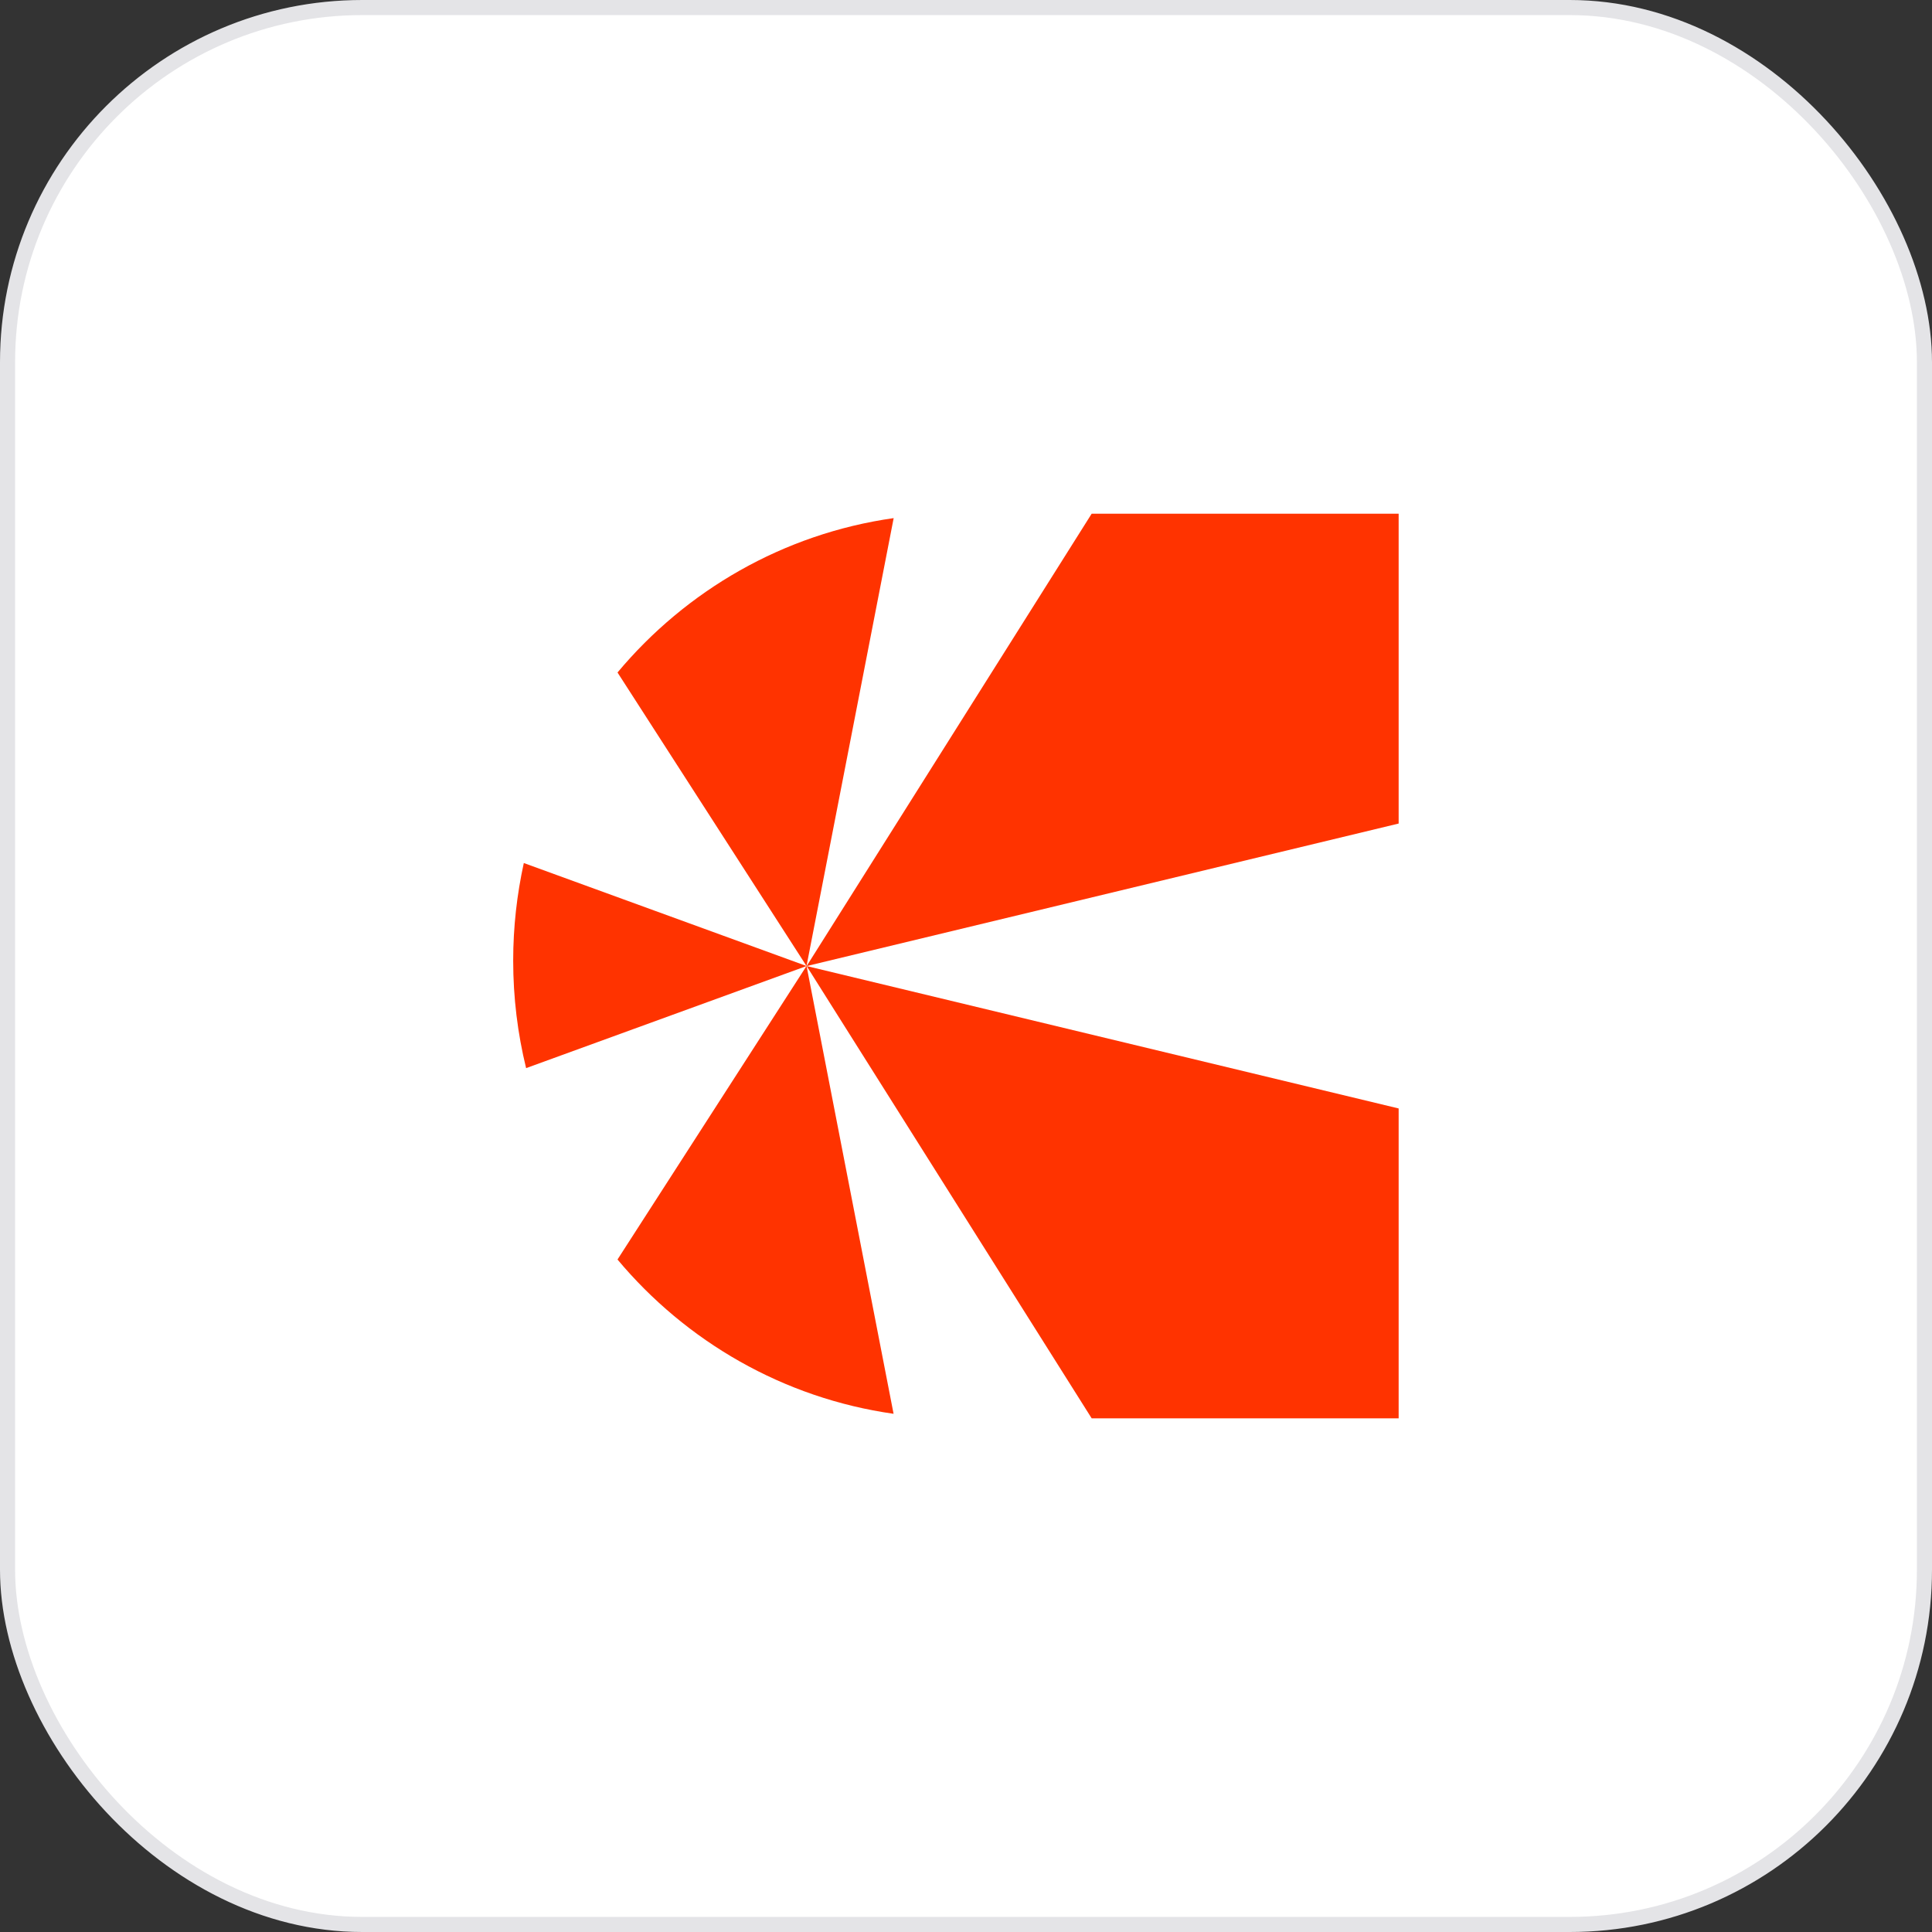 <svg width="64" height="64" viewBox="0 0 64 64" fill="none" xmlns="http://www.w3.org/2000/svg">
<rect x="0" y="0" width="64" height="64" fill="#333333" stroke="none"/>
<rect x="0.25" y="0.25" width="63.5" height="63.5" rx="11.75" fill="white"/>
<rect x="0.25" y="0.25" width="63.5" height="63.5" rx="11.75" stroke="#E4E4E7" stroke-width="0.5"/>
<g clip-path="url(#clip0_11141_10153)">
<path d="M26.721 32.002L46.332 27.281V17.017H36.163L26.721 32.002Z" fill="#FF3300"/>
<path d="M17 31.821C17 33.049 17.148 34.241 17.428 35.383L26.719 32.001L17.352 28.589C17.124 29.629 17 30.71 17 31.819V31.821Z" fill="#FF3300"/>
<path d="M20.456 22.277L26.717 32.001L29.604 17.163C25.948 17.682 22.727 19.561 20.456 22.277Z" fill="#FF3300"/>
<path d="M26.721 32.002L46.332 36.719V46.984H36.163L26.721 32.002Z" fill="#FF3300"/>
<path d="M20.456 41.722L26.718 31.998L29.601 46.834C25.946 46.315 22.724 44.436 20.453 41.72L20.456 41.722Z" fill="#FF3300"/>
</g>
<defs>
<clipPath id="clip0_11141_10153">
<rect width="30" height="30" fill="white" transform="translate(17 17)"/>
</clipPath>
</defs>
</svg>

